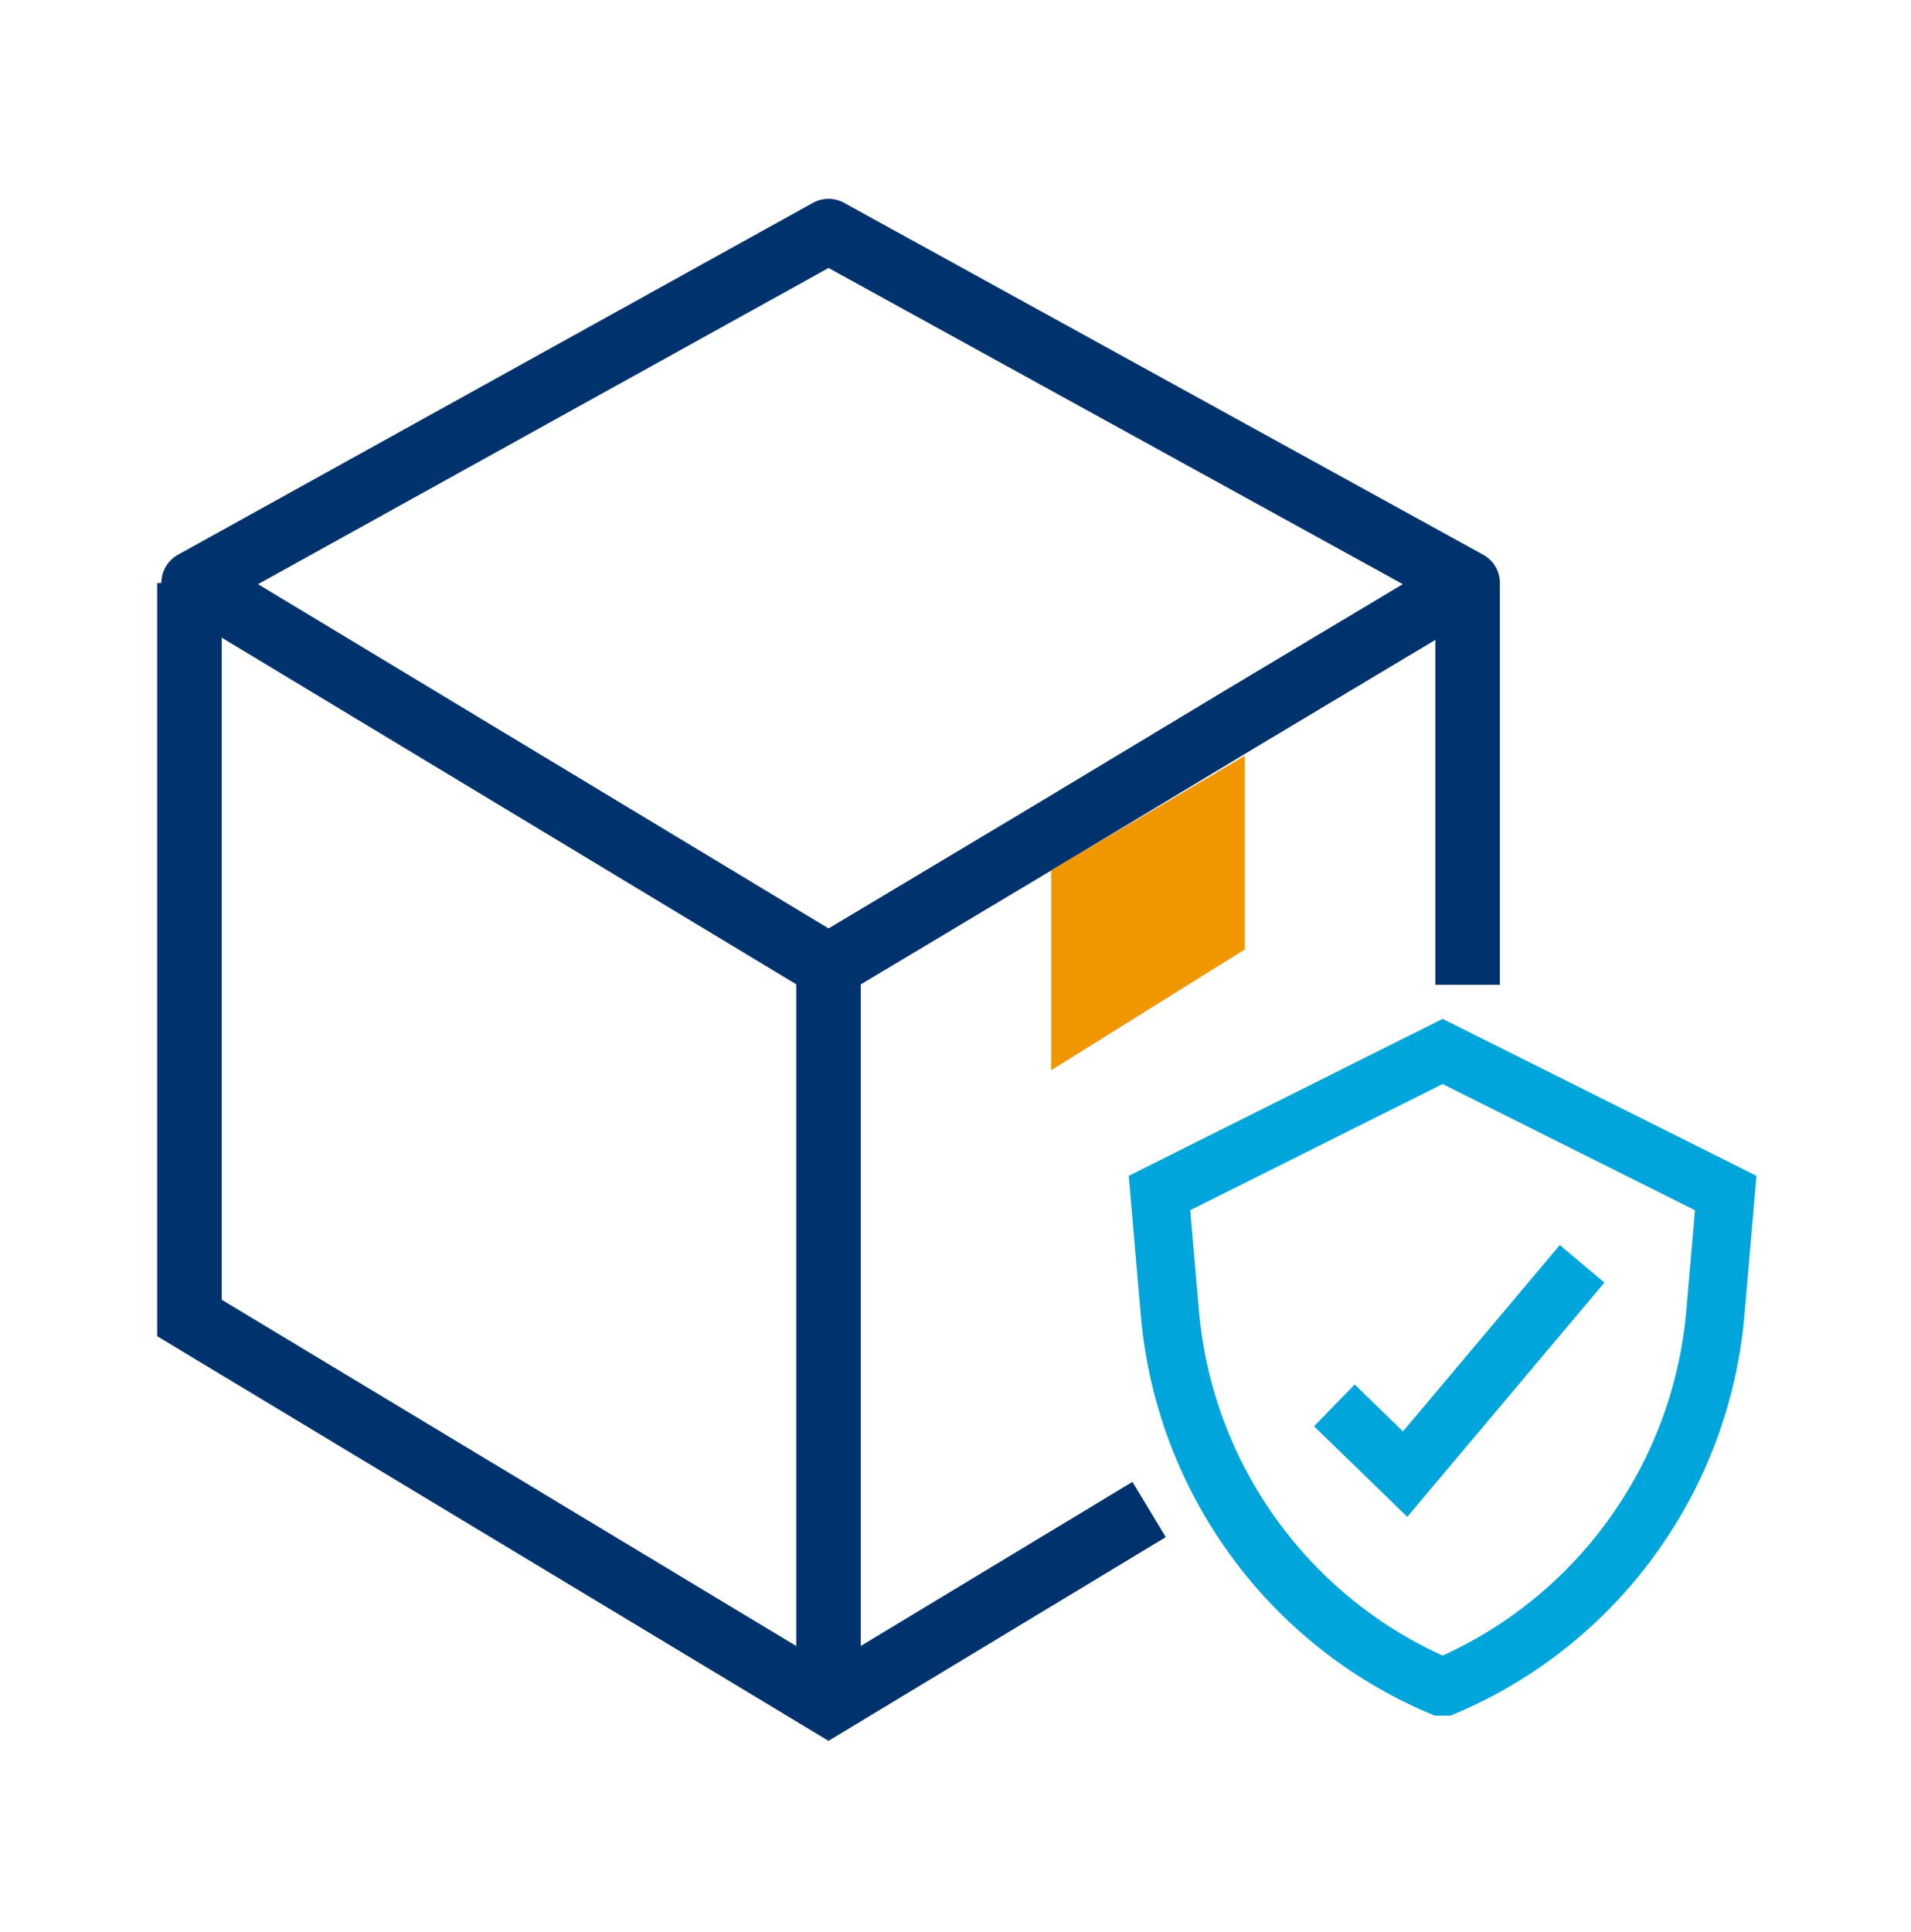 <?xml version="1.0" encoding="UTF-8"?>
<svg id="Capa_1" xmlns="http://www.w3.org/2000/svg" version="1.1" xmlns:xlink="http://www.w3.org/1999/xlink" viewBox="0 0 91.8 92.8">
  <!-- Generator: Adobe Illustrator 29.3.1, SVG Export Plug-In . SVG Version: 2.1.0 Build 151)  -->
  <defs>
    <style>
      .st0 {
        fill: #f09700;
      }

      .st1, .st2 {
        stroke: #00336e;
        stroke-width: 3.1px;
      }

      .st1, .st2, .st3 {
        fill: none;
      }

      .st1, .st3 {
        stroke-miterlimit: 10;
      }

      .st2 {
        stroke-linejoin: round;
      }

      .st3 {
        stroke: #00a5db;
        stroke-width: 2.8px;
      }
    </style>
  </defs>
  <polygon class="st2" points="70.5 28 59.8 34.4 50.5 40 39.8 46.4 9.3 28 39.8 11.1 70.5 28"/>
  <line class="st1" x1="70.5" y1="47.3" x2="70.5" y2="28"/>
  <line class="st1" x1="39.8" y1="46.4" x2="39.8" y2="81.8"/>
  <polygon class="st0" points="59.8 36.3 59.8 45.6 50.5 51.4 50.5 41.8 59.8 36.3"/>
  <polyline class="st1" points="55.2 72.5 39.8 81.8 9.1 63.3 9.1 28"/>
  <path class="st3" d="M69.2,81h0c-7.3-3.1-12.3-10-13-17.9l-.5-5.8,13.6-6.8,13.6,6.8-.5,5.8c-.7,7.9-5.7,14.8-13,17.9h0Z"/>
  <polyline class="st3" points="64.1 67.5 67.5 70.8 76 60.7"/>
</svg>